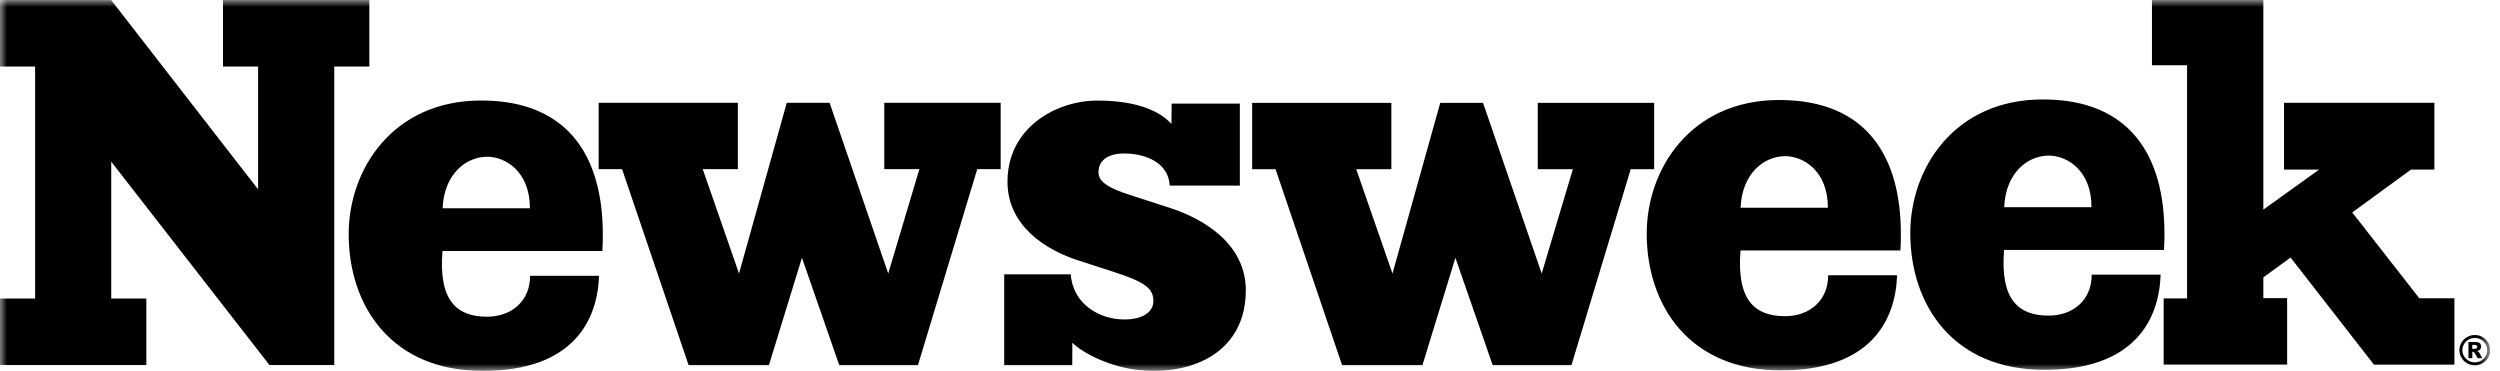 <svg width="182" height="27" viewBox="0 0 182 27" fill="none" xmlns="http://www.w3.org/2000/svg">
<g clip-path="url(#clip0_1516_119)">
<mask id="mask0_1516_119" style="mask-type:luminance" maskUnits="userSpaceOnUse" x="0" y="0" width="182" height="27">
<path d="M181.286 0H0V27H181.286V0Z" fill="white"/>
</mask>
<g mask="url(#mask0_1516_119)">
<path d="M26.888 4.843H24.333V26.577H19.618L8.098 11.769V21.735H10.654V26.577H0V21.735H2.555V4.843H0V0H8.089L18.79 13.784V4.843H16.235V0H26.888V4.843ZM43.885 17.071C43.885 17.459 43.885 17.85 43.85 18.273H32.211C31.912 21.944 33.302 23.056 35.457 23.056C37.256 23.056 38.592 21.905 38.592 20.076H43.609C43.502 23.292 41.763 27.002 35.139 27.002C28.514 27.002 25.384 22.302 25.384 17.037C25.384 12.336 28.587 7.317 35.031 7.317C41.475 7.317 43.885 11.523 43.885 17.071ZM72.847 12.313H71.143L66.828 26.58H61.096L58.381 18.764L55.98 26.58H50.13L45.287 12.313H43.583V7.482H53.715V12.313H51.16L53.8 19.911L57.277 7.482H60.394L64.662 19.908L66.931 12.313H64.376V7.482H72.849V12.313H72.847ZM79.969 12.511C79.969 13.184 80.51 13.644 82.417 14.243L85.152 15.128C87.672 15.941 90.695 17.779 90.695 21.135C90.695 25.093 87.672 27.002 83.964 27.002C81.013 27.002 78.68 25.587 78.067 24.953L78.06 26.58H73.106V19.97H77.952C78.097 22.127 80.04 23.258 81.841 23.258C83.28 23.258 83.966 22.658 83.966 21.916C83.966 21.032 83.425 20.538 80.978 19.761L78.565 18.982C76.118 18.206 73.345 16.439 73.345 13.223C73.345 9.299 76.874 7.321 79.897 7.321C82.92 7.321 84.525 8.176 85.281 9.024L85.297 7.54H90.26V13.513H85.155C85.082 11.886 83.463 11.174 81.844 11.174C80.585 11.174 79.972 11.739 79.972 12.516M120.422 12.318H118.716L114.401 26.584H108.668L105.954 18.769L103.553 26.584H97.704L92.86 12.318H91.156V7.487H101.291V12.318H98.733L101.373 19.915L104.85 7.487H107.966L112.235 19.913L114.504 12.318H111.949V7.487H120.422V12.318ZM138.383 17.034C138.383 17.423 138.383 17.811 138.348 18.236H126.709C126.41 21.907 127.8 23.019 129.955 23.019C131.754 23.019 133.091 21.868 133.091 20.039H138.108C138 23.256 136.261 26.965 129.636 26.965C123.012 26.965 119.881 22.265 119.881 17C119.881 12.3 123.085 7.28 129.529 7.28C135.973 7.28 138.383 11.486 138.383 17.034ZM157.571 16.993C157.571 17.381 157.571 17.77 157.536 18.195H145.896C145.597 21.866 146.987 22.977 149.142 22.977C150.942 22.977 152.277 21.826 152.277 19.998H157.294C157.186 23.214 155.448 26.924 148.824 26.924C142.2 26.924 139.069 22.224 139.069 16.959C139.069 12.258 142.272 7.239 148.716 7.239C155.16 7.239 157.571 11.445 157.571 16.993ZM178.68 26.547H172.824L166.755 18.748L164.771 20.195V21.705H166.503V26.545H157.514V21.723H159.218V4.753H156.663V0H164.771V15.261L168.832 12.346H166.278V7.482H177.224V12.346H175.521L171.243 15.465L176.126 21.714H178.681V26.541L178.68 26.547ZM181.288 25.491C181.288 25.688 181.237 25.872 181.138 26.042C181.038 26.212 180.9 26.348 180.729 26.446C180.553 26.545 180.366 26.593 180.167 26.593C179.968 26.593 179.782 26.545 179.608 26.446C179.434 26.348 179.297 26.212 179.196 26.042C179.097 25.872 179.043 25.688 179.043 25.491C179.043 25.293 179.096 25.109 179.196 24.939C179.297 24.767 179.433 24.634 179.608 24.535C179.782 24.436 179.968 24.388 180.167 24.388C180.366 24.388 180.555 24.436 180.729 24.535C180.9 24.634 181.038 24.767 181.138 24.939C181.237 25.109 181.288 25.293 181.288 25.491ZM180.806 26.118C180.984 25.946 181.071 25.734 181.071 25.491C181.071 25.247 180.981 25.036 180.806 24.863C180.63 24.689 180.418 24.602 180.167 24.602C179.916 24.602 179.704 24.689 179.526 24.863C179.351 25.036 179.262 25.247 179.262 25.491C179.262 25.734 179.351 25.946 179.526 26.118C179.704 26.29 179.916 26.38 180.167 26.38C180.418 26.38 180.63 26.293 180.806 26.118ZM180.33 25.562C180.378 25.578 180.41 25.599 180.432 25.617C180.462 25.642 180.492 25.684 180.527 25.736C180.527 25.741 180.595 25.856 180.721 26.079H180.369C180.253 25.854 180.179 25.718 180.139 25.674C180.099 25.631 180.059 25.61 180.022 25.61C180.013 25.61 180.001 25.61 179.985 25.615V26.079H179.702V24.9H180.221C180.373 24.9 180.464 24.93 180.532 24.99C180.6 25.05 180.633 25.132 180.633 25.231C180.633 25.309 180.607 25.378 180.556 25.436C180.504 25.493 180.441 25.534 180.329 25.562M180.293 25.358C180.329 25.33 180.347 25.295 180.347 25.252C180.347 25.208 180.33 25.174 180.296 25.146C180.261 25.119 180.204 25.105 180.122 25.105H179.982V25.396H180.111C180.198 25.396 180.256 25.383 180.293 25.355M145.905 15.082H152.261C152.261 12.399 150.483 11.328 149.152 11.328C147.619 11.328 146.012 12.573 145.905 15.082ZM32.223 15.164H38.578C38.578 12.481 36.798 11.411 35.469 11.411C33.934 11.411 32.328 12.656 32.221 15.164M126.714 15.123H133.071C133.071 12.44 131.291 11.369 129.961 11.369C128.429 11.369 126.822 12.612 126.714 15.123Z" fill="currentColor"/>
</g>
</g>
<defs>
<clipPath id="clip0_1516_119">
<rect width="181.286" height="27" fill="white"/>
</clipPath>
</defs>
</svg>
